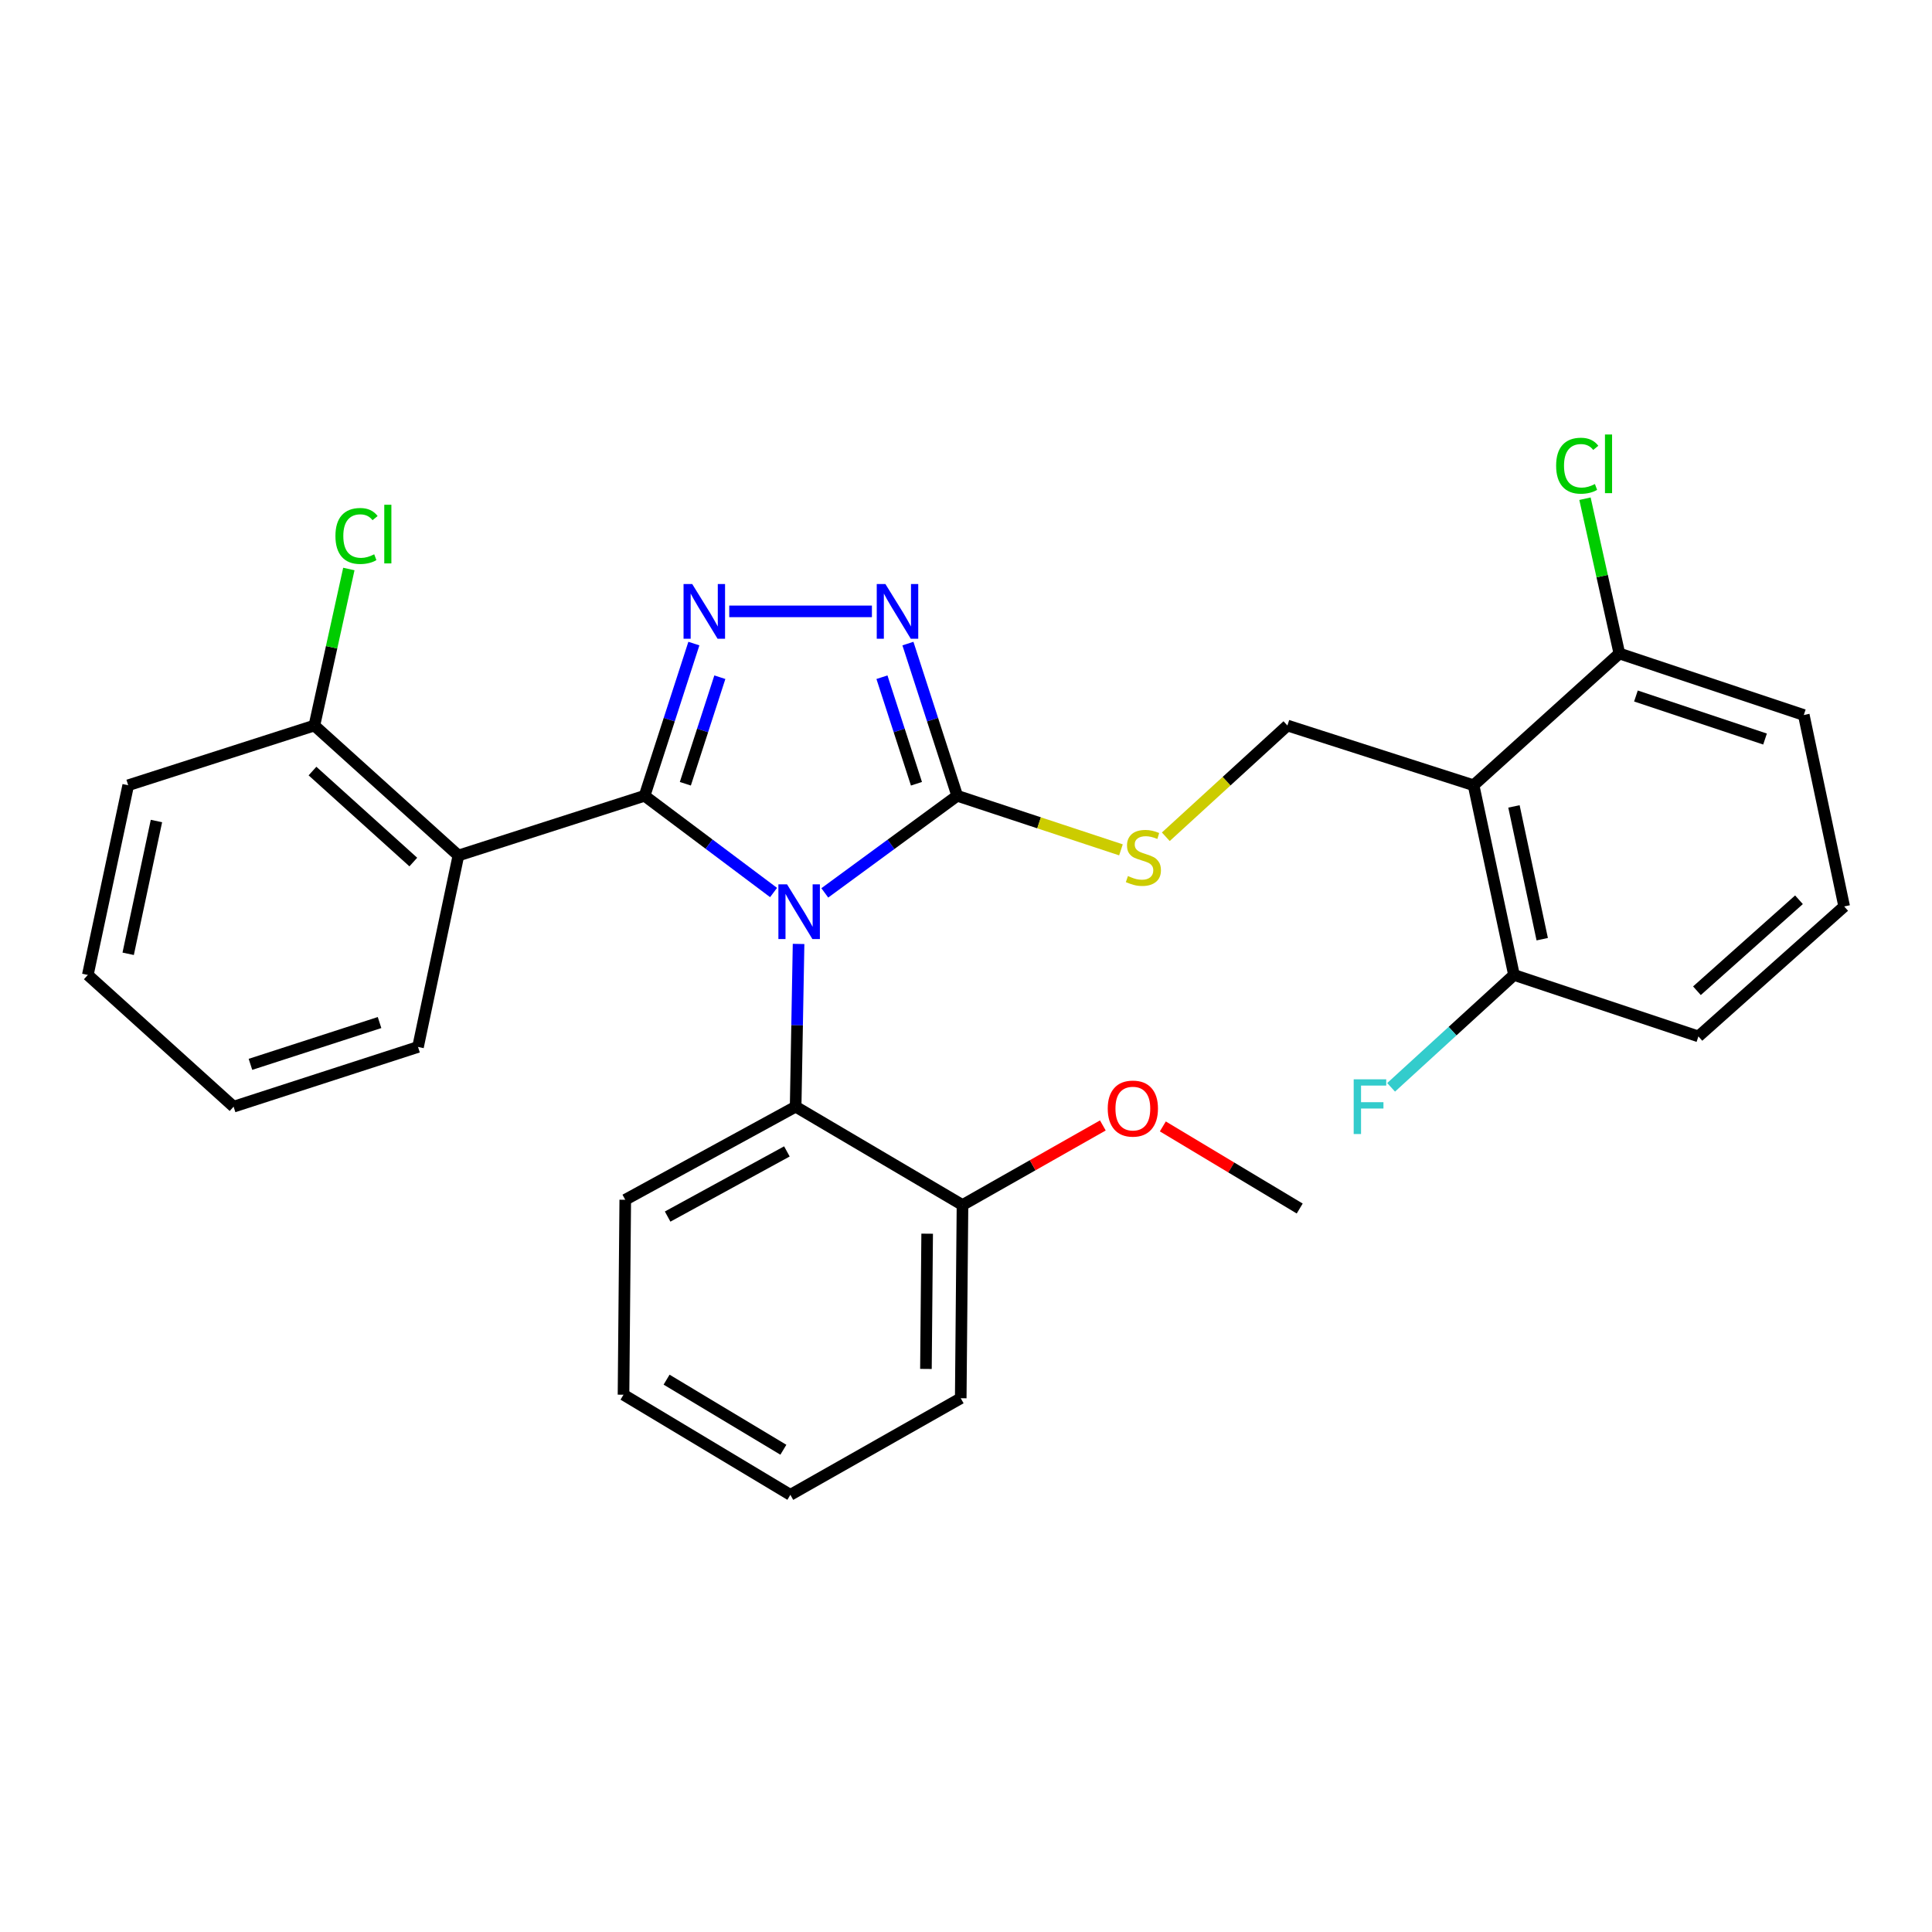 <?xml version='1.0' encoding='iso-8859-1'?>
<svg version='1.1' baseProfile='full'
              xmlns='http://www.w3.org/2000/svg'
                      xmlns:rdkit='http://www.rdkit.org/xml'
                      xmlns:xlink='http://www.w3.org/1999/xlink'
                  xml:space='preserve'
width='1000px' height='1000px' viewBox='0 0 1000 1000'>
<!-- END OF HEADER -->
<rect style='opacity:1.0;fill:#FFFFFF;stroke:none' width='1000' height='1000' x='0' y='0'> </rect>
<path class='bond-0' d='M 451.303,316.446 L 377.455,316.446' style='fill:none;fill-rule:evenodd;stroke:#0000FF;stroke-width:6px;stroke-linecap:butt;stroke-linejoin:miter;stroke-opacity:1' />
<path class='bond-1' d='M 469.941,333.114 L 482.696,372.504' style='fill:none;fill-rule:evenodd;stroke:#0000FF;stroke-width:6px;stroke-linecap:butt;stroke-linejoin:miter;stroke-opacity:1' />
<path class='bond-1' d='M 482.696,372.504 L 495.452,411.895' style='fill:none;fill-rule:evenodd;stroke:#000000;stroke-width:6px;stroke-linecap:butt;stroke-linejoin:miter;stroke-opacity:1' />
<path class='bond-1' d='M 456.498,350.523 L 465.427,378.096' style='fill:none;fill-rule:evenodd;stroke:#0000FF;stroke-width:6px;stroke-linecap:butt;stroke-linejoin:miter;stroke-opacity:1' />
<path class='bond-1' d='M 465.427,378.096 L 474.356,405.67' style='fill:none;fill-rule:evenodd;stroke:#000000;stroke-width:6px;stroke-linecap:butt;stroke-linejoin:miter;stroke-opacity:1' />
<path class='bond-2' d='M 359.148,333.114 L 346.393,372.504' style='fill:none;fill-rule:evenodd;stroke:#0000FF;stroke-width:6px;stroke-linecap:butt;stroke-linejoin:miter;stroke-opacity:1' />
<path class='bond-2' d='M 346.393,372.504 L 333.637,411.895' style='fill:none;fill-rule:evenodd;stroke:#000000;stroke-width:6px;stroke-linecap:butt;stroke-linejoin:miter;stroke-opacity:1' />
<path class='bond-2' d='M 372.591,350.523 L 363.662,378.096' style='fill:none;fill-rule:evenodd;stroke:#0000FF;stroke-width:6px;stroke-linecap:butt;stroke-linejoin:miter;stroke-opacity:1' />
<path class='bond-2' d='M 363.662,378.096 L 354.733,405.67' style='fill:none;fill-rule:evenodd;stroke:#000000;stroke-width:6px;stroke-linecap:butt;stroke-linejoin:miter;stroke-opacity:1' />
<path class='bond-3' d='M 333.637,411.895 L 237.27,442.813' style='fill:none;fill-rule:evenodd;stroke:#000000;stroke-width:6px;stroke-linecap:butt;stroke-linejoin:miter;stroke-opacity:1' />
<path class='bond-4' d='M 333.637,411.895 L 367.017,436.931' style='fill:none;fill-rule:evenodd;stroke:#000000;stroke-width:6px;stroke-linecap:butt;stroke-linejoin:miter;stroke-opacity:1' />
<path class='bond-4' d='M 367.017,436.931 L 400.397,461.967' style='fill:none;fill-rule:evenodd;stroke:#0000FF;stroke-width:6px;stroke-linecap:butt;stroke-linejoin:miter;stroke-opacity:1' />
<path class='bond-5' d='M 426.913,462.16 L 461.183,437.027' style='fill:none;fill-rule:evenodd;stroke:#0000FF;stroke-width:6px;stroke-linecap:butt;stroke-linejoin:miter;stroke-opacity:1' />
<path class='bond-5' d='M 461.183,437.027 L 495.452,411.895' style='fill:none;fill-rule:evenodd;stroke:#000000;stroke-width:6px;stroke-linecap:butt;stroke-linejoin:miter;stroke-opacity:1' />
<path class='bond-6' d='M 413.337,488.58 L 412.579,530.696' style='fill:none;fill-rule:evenodd;stroke:#0000FF;stroke-width:6px;stroke-linecap:butt;stroke-linejoin:miter;stroke-opacity:1' />
<path class='bond-6' d='M 412.579,530.696 L 411.822,572.812' style='fill:none;fill-rule:evenodd;stroke:#000000;stroke-width:6px;stroke-linecap:butt;stroke-linejoin:miter;stroke-opacity:1' />
<path class='bond-7' d='M 495.452,411.895 L 537.827,425.889' style='fill:none;fill-rule:evenodd;stroke:#000000;stroke-width:6px;stroke-linecap:butt;stroke-linejoin:miter;stroke-opacity:1' />
<path class='bond-7' d='M 537.827,425.889 L 580.202,439.884' style='fill:none;fill-rule:evenodd;stroke:#CCCC00;stroke-width:6px;stroke-linecap:butt;stroke-linejoin:miter;stroke-opacity:1' />
<path class='bond-8' d='M 879.094,536.447 L 954.545,469.174' style='fill:none;fill-rule:evenodd;stroke:#000000;stroke-width:6px;stroke-linecap:butt;stroke-linejoin:miter;stroke-opacity:1' />
<path class='bond-8' d='M 878.331,512.808 L 931.148,465.716' style='fill:none;fill-rule:evenodd;stroke:#000000;stroke-width:6px;stroke-linecap:butt;stroke-linejoin:miter;stroke-opacity:1' />
<path class='bond-9' d='M 879.094,536.447 L 783.635,504.631' style='fill:none;fill-rule:evenodd;stroke:#000000;stroke-width:6px;stroke-linecap:butt;stroke-linejoin:miter;stroke-opacity:1' />
<path class='bond-10' d='M 603.424,433.104 L 634.894,404.317' style='fill:none;fill-rule:evenodd;stroke:#CCCC00;stroke-width:6px;stroke-linecap:butt;stroke-linejoin:miter;stroke-opacity:1' />
<path class='bond-10' d='M 634.894,404.317 L 666.363,375.53' style='fill:none;fill-rule:evenodd;stroke:#000000;stroke-width:6px;stroke-linecap:butt;stroke-linejoin:miter;stroke-opacity:1' />
<path class='bond-11' d='M 666.363,375.53 L 762.73,406.449' style='fill:none;fill-rule:evenodd;stroke:#000000;stroke-width:6px;stroke-linecap:butt;stroke-linejoin:miter;stroke-opacity:1' />
<path class='bond-12' d='M 954.545,469.174 L 933.64,370.085' style='fill:none;fill-rule:evenodd;stroke:#000000;stroke-width:6px;stroke-linecap:butt;stroke-linejoin:miter;stroke-opacity:1' />
<path class='bond-13' d='M 933.64,370.085 L 838.181,338.258' style='fill:none;fill-rule:evenodd;stroke:#000000;stroke-width:6px;stroke-linecap:butt;stroke-linejoin:miter;stroke-opacity:1' />
<path class='bond-13' d='M 913.58,382.531 L 846.759,360.252' style='fill:none;fill-rule:evenodd;stroke:#000000;stroke-width:6px;stroke-linecap:butt;stroke-linejoin:miter;stroke-opacity:1' />
<path class='bond-14' d='M 411.822,572.812 L 323.633,620.995' style='fill:none;fill-rule:evenodd;stroke:#000000;stroke-width:6px;stroke-linecap:butt;stroke-linejoin:miter;stroke-opacity:1' />
<path class='bond-14' d='M 407.297,595.969 L 345.565,629.697' style='fill:none;fill-rule:evenodd;stroke:#000000;stroke-width:6px;stroke-linecap:butt;stroke-linejoin:miter;stroke-opacity:1' />
<path class='bond-15' d='M 411.822,572.812 L 498.185,623.718' style='fill:none;fill-rule:evenodd;stroke:#000000;stroke-width:6px;stroke-linecap:butt;stroke-linejoin:miter;stroke-opacity:1' />
<path class='bond-16' d='M 237.27,442.813 L 162.726,375.53' style='fill:none;fill-rule:evenodd;stroke:#000000;stroke-width:6px;stroke-linecap:butt;stroke-linejoin:miter;stroke-opacity:1' />
<path class='bond-16' d='M 213.926,446.196 L 161.746,399.098' style='fill:none;fill-rule:evenodd;stroke:#000000;stroke-width:6px;stroke-linecap:butt;stroke-linejoin:miter;stroke-opacity:1' />
<path class='bond-17' d='M 237.27,442.813 L 216.365,541.903' style='fill:none;fill-rule:evenodd;stroke:#000000;stroke-width:6px;stroke-linecap:butt;stroke-linejoin:miter;stroke-opacity:1' />
<path class='bond-18' d='M 323.633,620.995 L 322.726,721.9' style='fill:none;fill-rule:evenodd;stroke:#000000;stroke-width:6px;stroke-linecap:butt;stroke-linejoin:miter;stroke-opacity:1' />
<path class='bond-19' d='M 322.726,721.9 L 409.089,773.724' style='fill:none;fill-rule:evenodd;stroke:#000000;stroke-width:6px;stroke-linecap:butt;stroke-linejoin:miter;stroke-opacity:1' />
<path class='bond-19' d='M 345.02,714.109 L 405.474,750.386' style='fill:none;fill-rule:evenodd;stroke:#000000;stroke-width:6px;stroke-linecap:butt;stroke-linejoin:miter;stroke-opacity:1' />
<path class='bond-20' d='M 409.089,773.724 L 497.277,723.725' style='fill:none;fill-rule:evenodd;stroke:#000000;stroke-width:6px;stroke-linecap:butt;stroke-linejoin:miter;stroke-opacity:1' />
<path class='bond-21' d='M 497.277,723.725 L 498.185,623.718' style='fill:none;fill-rule:evenodd;stroke:#000000;stroke-width:6px;stroke-linecap:butt;stroke-linejoin:miter;stroke-opacity:1' />
<path class='bond-21' d='M 479.262,708.559 L 479.897,638.554' style='fill:none;fill-rule:evenodd;stroke:#000000;stroke-width:6px;stroke-linecap:butt;stroke-linejoin:miter;stroke-opacity:1' />
<path class='bond-22' d='M 498.185,623.718 L 534.507,603.123' style='fill:none;fill-rule:evenodd;stroke:#000000;stroke-width:6px;stroke-linecap:butt;stroke-linejoin:miter;stroke-opacity:1' />
<path class='bond-22' d='M 534.507,603.123 L 570.829,582.528' style='fill:none;fill-rule:evenodd;stroke:#FF0000;stroke-width:6px;stroke-linecap:butt;stroke-linejoin:miter;stroke-opacity:1' />
<path class='bond-23' d='M 162.726,375.53 L 66.36,406.449' style='fill:none;fill-rule:evenodd;stroke:#000000;stroke-width:6px;stroke-linecap:butt;stroke-linejoin:miter;stroke-opacity:1' />
<path class='bond-24' d='M 162.726,375.53 L 171.643,335.024' style='fill:none;fill-rule:evenodd;stroke:#000000;stroke-width:6px;stroke-linecap:butt;stroke-linejoin:miter;stroke-opacity:1' />
<path class='bond-24' d='M 171.643,335.024 L 180.56,294.517' style='fill:none;fill-rule:evenodd;stroke:#00CC00;stroke-width:6px;stroke-linecap:butt;stroke-linejoin:miter;stroke-opacity:1' />
<path class='bond-25' d='M 66.36,406.449 L 45.455,504.631' style='fill:none;fill-rule:evenodd;stroke:#000000;stroke-width:6px;stroke-linecap:butt;stroke-linejoin:miter;stroke-opacity:1' />
<path class='bond-25' d='M 80.978,424.957 L 66.344,493.684' style='fill:none;fill-rule:evenodd;stroke:#000000;stroke-width:6px;stroke-linecap:butt;stroke-linejoin:miter;stroke-opacity:1' />
<path class='bond-26' d='M 45.455,504.631 L 120.906,572.812' style='fill:none;fill-rule:evenodd;stroke:#000000;stroke-width:6px;stroke-linecap:butt;stroke-linejoin:miter;stroke-opacity:1' />
<path class='bond-27' d='M 120.906,572.812 L 216.365,541.903' style='fill:none;fill-rule:evenodd;stroke:#000000;stroke-width:6px;stroke-linecap:butt;stroke-linejoin:miter;stroke-opacity:1' />
<path class='bond-27' d='M 129.633,550.906 L 196.455,529.27' style='fill:none;fill-rule:evenodd;stroke:#000000;stroke-width:6px;stroke-linecap:butt;stroke-linejoin:miter;stroke-opacity:1' />
<path class='bond-28' d='M 601.881,583.029 L 637.303,604.281' style='fill:none;fill-rule:evenodd;stroke:#FF0000;stroke-width:6px;stroke-linecap:butt;stroke-linejoin:miter;stroke-opacity:1' />
<path class='bond-28' d='M 637.303,604.281 L 672.726,625.533' style='fill:none;fill-rule:evenodd;stroke:#000000;stroke-width:6px;stroke-linecap:butt;stroke-linejoin:miter;stroke-opacity:1' />
<path class='bond-29' d='M 838.181,338.258 L 762.73,406.449' style='fill:none;fill-rule:evenodd;stroke:#000000;stroke-width:6px;stroke-linecap:butt;stroke-linejoin:miter;stroke-opacity:1' />
<path class='bond-30' d='M 838.181,338.258 L 829.28,298.194' style='fill:none;fill-rule:evenodd;stroke:#000000;stroke-width:6px;stroke-linecap:butt;stroke-linejoin:miter;stroke-opacity:1' />
<path class='bond-30' d='M 829.28,298.194 L 820.38,258.131' style='fill:none;fill-rule:evenodd;stroke:#00CC00;stroke-width:6px;stroke-linecap:butt;stroke-linejoin:miter;stroke-opacity:1' />
<path class='bond-31' d='M 762.73,406.449 L 783.635,504.631' style='fill:none;fill-rule:evenodd;stroke:#000000;stroke-width:6px;stroke-linecap:butt;stroke-linejoin:miter;stroke-opacity:1' />
<path class='bond-31' d='M 783.619,417.396 L 798.253,486.124' style='fill:none;fill-rule:evenodd;stroke:#000000;stroke-width:6px;stroke-linecap:butt;stroke-linejoin:miter;stroke-opacity:1' />
<path class='bond-32' d='M 783.635,504.631 L 751.835,533.716' style='fill:none;fill-rule:evenodd;stroke:#000000;stroke-width:6px;stroke-linecap:butt;stroke-linejoin:miter;stroke-opacity:1' />
<path class='bond-32' d='M 751.835,533.716 L 720.036,562.801' style='fill:none;fill-rule:evenodd;stroke:#33CCCC;stroke-width:6px;stroke-linecap:butt;stroke-linejoin:miter;stroke-opacity:1' />
<path  class='atom-0' d='M 458.283 302.286
L 467.563 317.286
Q 468.483 318.766, 469.963 321.446
Q 471.443 324.126, 471.523 324.286
L 471.523 302.286
L 475.283 302.286
L 475.283 330.606
L 471.403 330.606
L 461.443 314.206
Q 460.283 312.286, 459.043 310.086
Q 457.843 307.886, 457.483 307.206
L 457.483 330.606
L 453.803 330.606
L 453.803 302.286
L 458.283 302.286
' fill='#0000FF'/>
<path  class='atom-1' d='M 358.286 302.286
L 367.566 317.286
Q 368.486 318.766, 369.966 321.446
Q 371.446 324.126, 371.526 324.286
L 371.526 302.286
L 375.286 302.286
L 375.286 330.606
L 371.406 330.606
L 361.446 314.206
Q 360.286 312.286, 359.046 310.086
Q 357.846 307.886, 357.486 307.206
L 357.486 330.606
L 353.806 330.606
L 353.806 302.286
L 358.286 302.286
' fill='#0000FF'/>
<path  class='atom-3' d='M 407.377 457.737
L 416.657 472.737
Q 417.577 474.217, 419.057 476.897
Q 420.537 479.577, 420.617 479.737
L 420.617 457.737
L 424.377 457.737
L 424.377 486.057
L 420.497 486.057
L 410.537 469.657
Q 409.377 467.737, 408.137 465.537
Q 406.937 463.337, 406.577 462.657
L 406.577 486.057
L 402.897 486.057
L 402.897 457.737
L 407.377 457.737
' fill='#0000FF'/>
<path  class='atom-6' d='M 583.819 453.441
Q 584.139 453.561, 585.459 454.121
Q 586.779 454.681, 588.219 455.041
Q 589.699 455.361, 591.139 455.361
Q 593.819 455.361, 595.379 454.081
Q 596.939 452.761, 596.939 450.481
Q 596.939 448.921, 596.139 447.961
Q 595.379 447.001, 594.179 446.481
Q 592.979 445.961, 590.979 445.361
Q 588.459 444.601, 586.939 443.881
Q 585.459 443.161, 584.379 441.641
Q 583.339 440.121, 583.339 437.561
Q 583.339 434.001, 585.739 431.801
Q 588.179 429.601, 592.979 429.601
Q 596.259 429.601, 599.979 431.161
L 599.059 434.241
Q 595.659 432.841, 593.099 432.841
Q 590.339 432.841, 588.819 434.001
Q 587.299 435.121, 587.339 437.081
Q 587.339 438.601, 588.099 439.521
Q 588.899 440.441, 590.019 440.961
Q 591.179 441.481, 593.099 442.081
Q 595.659 442.881, 597.179 443.681
Q 598.699 444.481, 599.779 446.121
Q 600.899 447.721, 600.899 450.481
Q 600.899 454.401, 598.259 456.521
Q 595.659 458.601, 591.299 458.601
Q 588.779 458.601, 586.859 458.041
Q 584.979 457.521, 582.739 456.601
L 583.819 453.441
' fill='#CCCC00'/>
<path  class='atom-22' d='M 173.619 277.421
Q 173.619 270.381, 176.899 266.701
Q 180.219 262.981, 186.499 262.981
Q 192.339 262.981, 195.459 267.101
L 192.819 269.261
Q 190.539 266.261, 186.499 266.261
Q 182.219 266.261, 179.939 269.141
Q 177.699 271.981, 177.699 277.421
Q 177.699 283.021, 180.019 285.901
Q 182.379 288.781, 186.939 288.781
Q 190.059 288.781, 193.699 286.901
L 194.819 289.901
Q 193.339 290.861, 191.099 291.421
Q 188.859 291.981, 186.379 291.981
Q 180.219 291.981, 176.899 288.221
Q 173.619 284.461, 173.619 277.421
' fill='#00CC00'/>
<path  class='atom-22' d='M 198.899 261.261
L 202.579 261.261
L 202.579 291.621
L 198.899 291.621
L 198.899 261.261
' fill='#00CC00'/>
<path  class='atom-23' d='M 573.363 573.799
Q 573.363 566.999, 576.723 563.199
Q 580.083 559.399, 586.363 559.399
Q 592.643 559.399, 596.003 563.199
Q 599.363 566.999, 599.363 573.799
Q 599.363 580.679, 595.963 584.599
Q 592.563 588.479, 586.363 588.479
Q 580.123 588.479, 576.723 584.599
Q 573.363 580.719, 573.363 573.799
M 586.363 585.279
Q 590.683 585.279, 593.003 582.399
Q 595.363 579.479, 595.363 573.799
Q 595.363 568.239, 593.003 565.439
Q 590.683 562.599, 586.363 562.599
Q 582.043 562.599, 579.683 565.399
Q 577.363 568.199, 577.363 573.799
Q 577.363 579.519, 579.683 582.399
Q 582.043 585.279, 586.363 585.279
' fill='#FF0000'/>
<path  class='atom-28' d='M 700.671 558.652
L 717.511 558.652
L 717.511 561.892
L 704.471 561.892
L 704.471 570.492
L 716.071 570.492
L 716.071 573.772
L 704.471 573.772
L 704.471 586.972
L 700.671 586.972
L 700.671 558.652
' fill='#33CCCC'/>
<path  class='atom-29' d='M 805.449 241.056
Q 805.449 234.016, 808.729 230.336
Q 812.049 226.616, 818.329 226.616
Q 824.169 226.616, 827.289 230.736
L 824.649 232.896
Q 822.369 229.896, 818.329 229.896
Q 814.049 229.896, 811.769 232.776
Q 809.529 235.616, 809.529 241.056
Q 809.529 246.656, 811.849 249.536
Q 814.209 252.416, 818.769 252.416
Q 821.889 252.416, 825.529 250.536
L 826.649 253.536
Q 825.169 254.496, 822.929 255.056
Q 820.689 255.616, 818.209 255.616
Q 812.049 255.616, 808.729 251.856
Q 805.449 248.096, 805.449 241.056
' fill='#00CC00'/>
<path  class='atom-29' d='M 830.729 224.896
L 834.409 224.896
L 834.409 255.256
L 830.729 255.256
L 830.729 224.896
' fill='#00CC00'/>
</svg>
